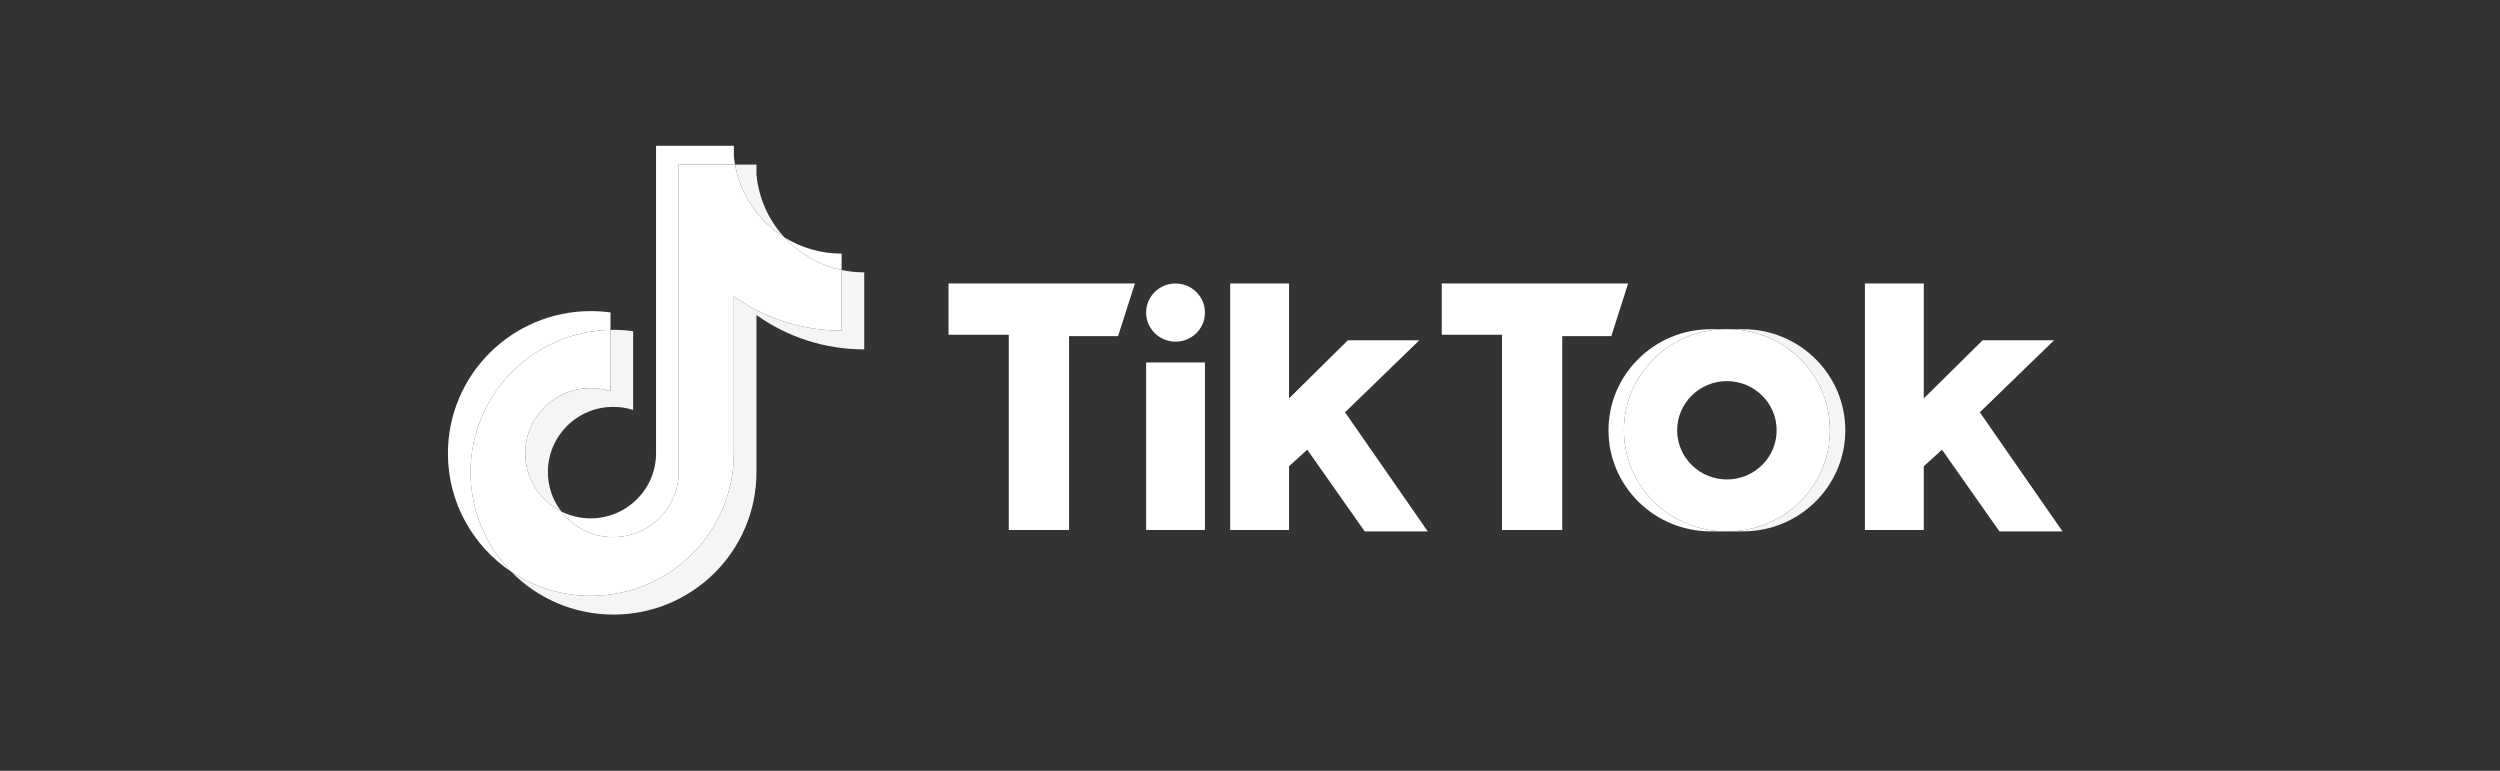 <?xml version="1.0" encoding="UTF-8"?> <svg xmlns="http://www.w3.org/2000/svg" width="240" height="74" viewBox="0 0 240 74" fill="none"><rect x="0" y="0" width="240" height="74" fill="#333333" stroke="none"/><path d="M72.621 30.244C75.537 32.32 79.109 33.541 82.968 33.541V26.147C82.238 26.148 81.509 26.072 80.795 25.921V31.741C76.937 31.741 73.365 30.52 70.448 28.444V43.533C70.448 51.081 64.303 57.2 56.724 57.2C53.896 57.2 51.268 56.348 49.084 54.888C51.576 57.426 55.052 59 58.897 59C66.476 59 72.621 52.881 72.621 45.333V30.244H72.621ZM75.301 22.784C73.811 21.163 72.833 19.067 72.621 16.751V15.8H70.562C71.08 18.744 72.848 21.26 75.301 22.784ZM53.878 49.096C53.045 48.009 52.595 46.679 52.597 45.311C52.597 41.859 55.408 39.06 58.875 39.06C59.522 39.059 60.164 39.158 60.78 39.352V31.793C60.06 31.695 59.334 31.653 58.608 31.669V37.552C57.991 37.358 57.349 37.259 56.702 37.26C53.235 37.26 50.425 40.059 50.425 43.511C50.425 45.953 51.829 48.066 53.878 49.096Z" fill="#F5F5F5"></path><path d="M70.448 28.444C73.365 30.519 76.937 31.741 80.795 31.741V25.921C78.641 25.464 76.735 24.343 75.301 22.784C72.848 21.259 71.08 18.744 70.562 15.8H65.153V45.332C65.141 48.775 62.335 51.563 58.875 51.563C56.836 51.563 55.025 50.595 53.878 49.096C51.829 48.066 50.424 45.952 50.424 43.511C50.424 40.059 53.235 37.26 56.702 37.26C57.366 37.26 58.007 37.363 58.607 37.553V31.669C51.161 31.822 45.173 37.881 45.173 45.333C45.173 49.052 46.664 52.425 49.084 54.888C51.268 56.348 53.896 57.2 56.724 57.2C64.304 57.2 70.448 51.081 70.448 43.533V28.444H70.448Z" fill="white"></path><path d="M80.795 25.921V24.347C78.853 24.35 76.949 23.808 75.301 22.784C76.76 24.375 78.68 25.471 80.795 25.921ZM70.562 15.8C70.512 15.519 70.474 15.235 70.448 14.951V14H62.98V43.533C62.968 46.975 60.162 49.763 56.702 49.763C55.686 49.763 54.727 49.523 53.878 49.096C55.025 50.595 56.836 51.563 58.875 51.563C62.334 51.563 65.141 48.776 65.153 45.333V15.8H70.562ZM58.608 31.669V29.994C57.983 29.909 57.354 29.866 56.724 29.866C49.145 29.866 43 35.985 43 43.533C43 48.265 45.415 52.435 49.084 54.888C46.664 52.425 45.173 49.052 45.173 45.333C45.173 37.881 51.161 31.822 58.608 31.669Z" fill="white"></path><path d="M167.33 51.012C172.753 51.012 177.149 46.667 177.149 41.308C177.149 35.948 172.753 31.602 167.33 31.602H165.85C171.274 31.602 175.67 35.948 175.67 41.308C175.67 46.667 171.274 51.012 165.85 51.012H167.33Z" fill="#F5F5F5"></path><path d="M165.716 31.602H164.237C158.814 31.602 154.416 35.948 154.416 41.308C154.416 46.667 158.814 51.012 164.237 51.012H165.716C160.292 51.012 155.896 46.667 155.896 41.308C155.895 35.948 160.292 31.602 165.716 31.602Z" fill="white"></path><path d="M91.06 27.215V32.135H96.843V50.879H102.628V32.267H107.336L108.95 27.215L91.06 27.215ZM138.409 27.215V32.135H144.192V50.879H149.978V32.267H154.686L156.3 27.215L138.409 27.215ZM110.027 30.007C110.027 28.465 111.29 27.215 112.85 27.215C114.411 27.215 115.675 28.465 115.675 30.007C115.675 31.549 114.412 32.799 112.85 32.799C111.29 32.798 110.027 31.549 110.027 30.007ZM110.027 34.794H115.675V50.879H110.027V34.794ZM118.097 27.215V50.879H123.747V44.764L125.496 43.168L131.01 51.012H137.063L129.126 39.579L136.255 32.665H129.395L123.747 38.248V27.215H118.097ZM179.032 27.215V50.879H184.682V44.764L186.43 43.168L191.946 51.012H198L190.063 39.579L197.192 32.665H190.332L184.682 38.248V27.215H179.032Z" fill="white"></path><path d="M165.85 51.012C171.273 51.012 175.67 46.667 175.67 41.308C175.67 35.948 171.273 31.602 165.85 31.602H165.716C160.292 31.602 155.896 35.948 155.896 41.308C155.896 46.667 160.292 51.012 165.716 51.012H165.85ZM161.007 41.308C161.007 38.7 163.146 36.589 165.784 36.589C168.42 36.589 170.558 38.7 170.558 41.308C170.558 43.915 168.42 46.028 165.784 46.028C163.146 46.027 161.007 43.915 161.007 41.308Z" fill="white"></path></svg> 